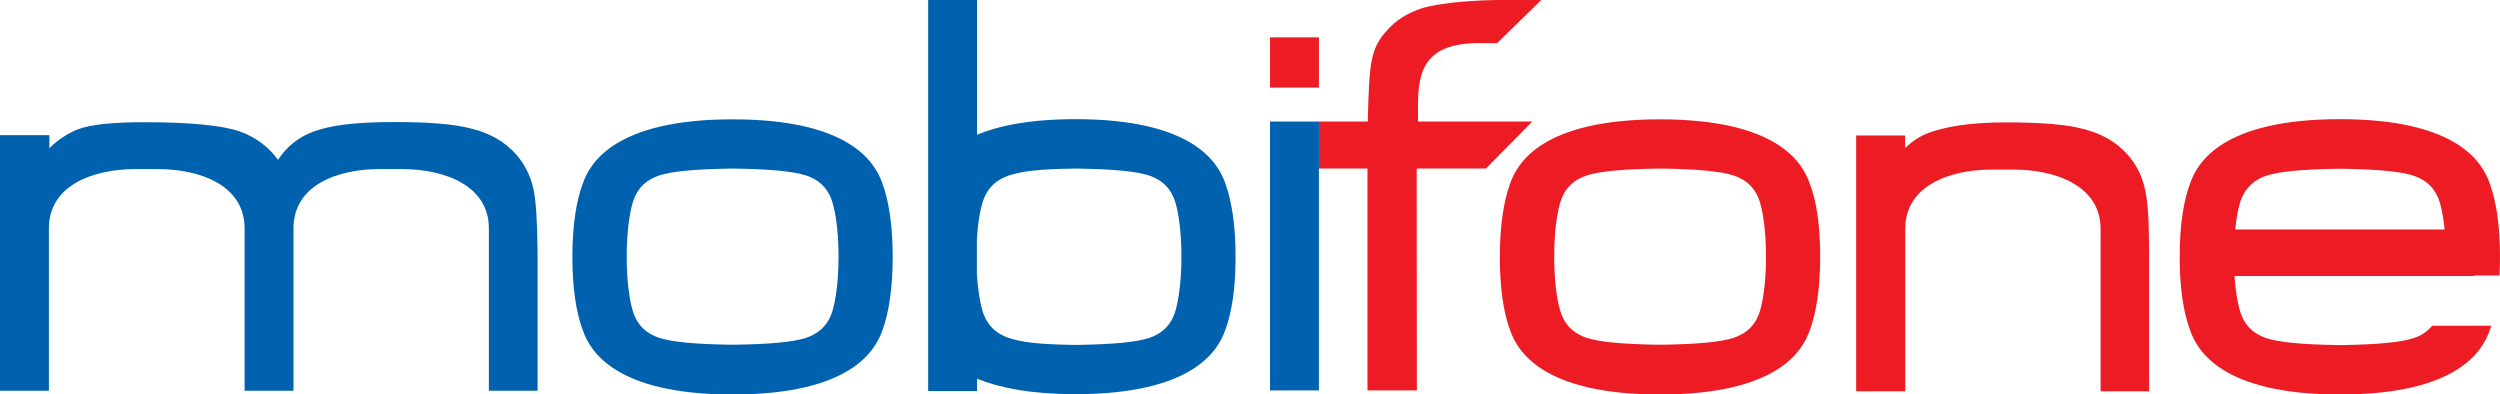 <?xml version="1.0" encoding="utf-8"?>
<!-- Generator: Adobe Illustrator 24.0.0, SVG Export Plug-In . SVG Version: 6.00 Build 0)  -->
<svg version="1.1" id="Layer_1" xmlns="http://www.w3.org/2000/svg" xmlns:xlink="http://www.w3.org/1999/xlink" x="0px" y="0px"
	 viewBox="0 0 1472.8 232.3" style="enable-background:new 0 0 1472.8 232.3;" xml:space="preserve">
<style type="text/css">
	.st0{fill:#ED1C24;}
	.st1{fill:#0061AF;}
</style>
<title>Đổi màu logo</title>
<g id="Layer_1-2">
	<path class="st0" d="M1135.3,78.5L1135.3,78.5z M1263.6,111.3L1263.6,111.3c-1.6-7.4-5-14.3-10-20l0,0
		c-6.7-7.6-15.3-12.5-26.2-15.3c-10.1-2.7-24.9-3.9-45.3-3.9c-22.2,0-36.6,2.6-46.7,6.5c-4.5,1.6-9.5,5.2-13.1,8.6v-7.4h-28.8v150.7
		h28.9v-95.7c0-25,25.5-34.9,51-34.9h12.8c25.4,0,51.3,9.9,51.3,34.9v95.7h28.6v-82.2C1266,129.5,1265.3,118.2,1263.6,111.3
		L1263.6,111.3L1263.6,111.3z"/>
	<path class="st0" d="M777,71.6h28.8c0.3-15.4,0.9-30.1,2.5-36.8c1.2-6.3,4.2-12.1,8.7-16.7c5-6,12-10.4,21.1-13.4
		c8.7-2.4,23.5-4.3,42.9-4.7h27L882,25.4h-11c-38.3,0-35.6,24.5-35.6,46.2h67.3l-27.3,27.7h-40.8l0.1,130.7h-29.1V99.3H777V71.6
		L777,71.6L777,71.6z"/>
	<polygon class="st0" points="748.2,22 748.2,51.6 777,51.6 777,22 748.2,22 	"/>
	<path class="st1" d="M525.9,151.3c0,17.9-2.1,32.7-6.2,43.7c-4.2,11.5-18.5,37.4-88.1,37.4s-83.9-25.9-88.1-37.4
		c-4.2-11-6.3-25.8-6.3-43.6s2.1-32.7,6.3-43.7c4.2-11.5,18.5-37.4,88.1-37.4s83.9,25.8,88.1,37.4
		C523.8,118.6,525.9,133.4,525.9,151.3L525.9,151.3z M489.5,116.6L489.5,116.6c-2.7-6.5-7.3-10.7-14.5-13.2
		c-7.4-2.4-20.5-3.8-43.4-4.1c-22.9,0.3-36,1.7-43.4,4.1c-7.2,2.5-11.8,6.7-14.5,13.2c-2.1,5-4.5,17.1-4.5,34.6s2.4,29.6,4.5,34.6
		c2.7,6.5,7.3,10.7,14.5,13.2c7.4,2.4,20.5,3.8,43.4,4.1c22.9-0.3,36-1.7,43.4-4.1c7.1-2.5,11.8-6.7,14.5-13.2
		c2.1-5,4.5-17.1,4.5-34.6S491.6,121.7,489.5,116.6L489.5,116.6z"/>
	<path class="st0" d="M1072.3,151.3c0,17.9-2.1,32.7-6.3,43.7c-4.2,11.5-18.5,37.4-88.1,37.4s-83.9-25.9-88.1-37.4
		c-4.2-11-6.2-25.8-6.2-43.6s2.1-32.7,6.2-43.7c4.2-11.5,18.5-37.4,88.1-37.4s83.9,25.8,88.1,37.4
		C1070.3,118.6,1072.3,133.4,1072.3,151.3L1072.3,151.3z M1035.9,116.6L1035.9,116.6c-2.7-6.5-7.3-10.7-14.5-13.2
		c-7.4-2.4-20.5-3.8-43.4-4.1c-22.9,0.3-36,1.7-43.4,4.1c-7.2,2.5-11.8,6.7-14.5,13.2c-2.1,5-4.5,17.1-4.5,34.6s2.4,29.6,4.5,34.6
		c2.7,6.5,7.3,10.7,14.5,13.2c7.4,2.4,20.5,3.8,43.4,4.1c22.9-0.3,36-1.7,43.4-4.1c7.2-2.5,11.8-6.7,14.5-13.2
		c2.1-5,4.5-17.1,4.5-34.6S1038,121.7,1035.9,116.6L1035.9,116.6z"/>
	<path class="st1" d="M314.2,111.1L314.2,111.1c-1.6-7.4-5.1-14.3-10-20l0,0c-6.8-7.6-15.4-12.6-26.4-15.3
		c-10.1-2.7-24.8-3.9-45.4-3.9c-22.5,0-37.7,1.8-47.9,5.7l0,0c-8.5,3.1-15.8,8.9-20.7,16.6c-5.7-7.9-13.8-13.8-23-16.9
		c-10.6-3.6-30.4-5.3-55.4-5.3c-18.8,0-31.6,1.3-39.3,4.1h-0.1c-6.3,2.6-12.1,6.4-16.9,11.2v-7.7H0v150.6h28.8v-95.7
		c0-25,25.4-34.9,51.1-34.9h12.9c25.7,0,51.3,9.9,51.3,34.9v95.7h28.8v-95.7c0-25,25.1-34.9,50.8-34.9h12.9
		c25.7,0,51.4,9.9,51.4,34.9v95.7h28.7v-82.2C316.5,129.2,315.7,117.9,314.2,111.1L314.2,111.1z"/>
	<path class="st0" d="M1457.8,162.3h14.7c0.2-3.5,0.3-7.2,0.3-11c0-17.9-2.1-32.7-6.2-43.7c-4.2-11.5-18.5-37.4-88.1-37.4
		s-83.9,25.8-88.1,37.4c-4.2,11-6.3,25.7-6.3,43.7s2.1,32.7,6.3,43.7c4.2,11.5,18.5,37.4,88.1,37.4s83.9-25.9,88.1-37.4
		c0.4-1,0.7-2.1,1-3.1h-34.7c-2.9,3.4-6.7,5.9-11,7.3c-7.5,2.4-20.6,3.8-43.4,4.1c-22.9-0.3-36-1.7-43.4-4.1
		c-7.2-2.5-11.8-6.7-14.5-13.2c-1.6-3.8-3.4-11.9-4.2-23.4h141.4L1457.8,162.3L1457.8,162.3L1457.8,162.3z M1335.1,103.5
		L1335.1,103.5c7.4-2.4,20.5-3.8,43.4-4.1c22.9,0.3,36,1.7,43.4,4.1c7.2,2.5,11.8,6.7,14.5,13.2c1.4,3.3,2.9,9.6,3.8,18.5h-123.4
		c0.9-8.9,2.4-15.3,3.8-18.5C1323.4,110.2,1328,106,1335.1,103.5L1335.1,103.5L1335.1,103.5z"/>
	<polygon class="st1" points="748.2,71.6 748.2,230 777,230 777,71.6 748.2,71.6 	"/>
	<path class="st1" d="M721.7,107.6c-4.2-11.5-18.5-37.4-88.1-37.4c-26.6,0-45.1,3.8-58,9.2V0h-28.8v230.4h28.8v-7.3
		c13,5.3,31.4,9.1,58,9.1c69.5,0,83.9-25.9,88.1-37.4c4.2-11,6.2-25.8,6.2-43.6S725.8,118.6,721.7,107.6L721.7,107.6z M691.5,185.9
		L691.5,185.9c-2.7,6.5-7.3,10.7-14.5,13.2c-7.5,2.4-20.6,3.8-43.4,4.1c-22.9-0.3-31.9-1.7-39.3-4.1c-7.2-2.5-11.8-6.7-14.5-13.2
		c-1.7-3.9-3.5-12.4-4.3-24.4V141c0.7-12,2.6-20.4,4.3-24.4c2.7-6.5,7.3-10.7,14.5-13.2c7.4-2.4,16.4-3.8,39.3-4.1
		c22.9,0.3,36,1.7,43.4,4.1c7.2,2.5,11.8,6.7,14.5,13.2c2.1,5,4.5,17.1,4.5,34.6S693.6,180.9,691.5,185.9L691.5,185.9z"/>
</g>
</svg>
